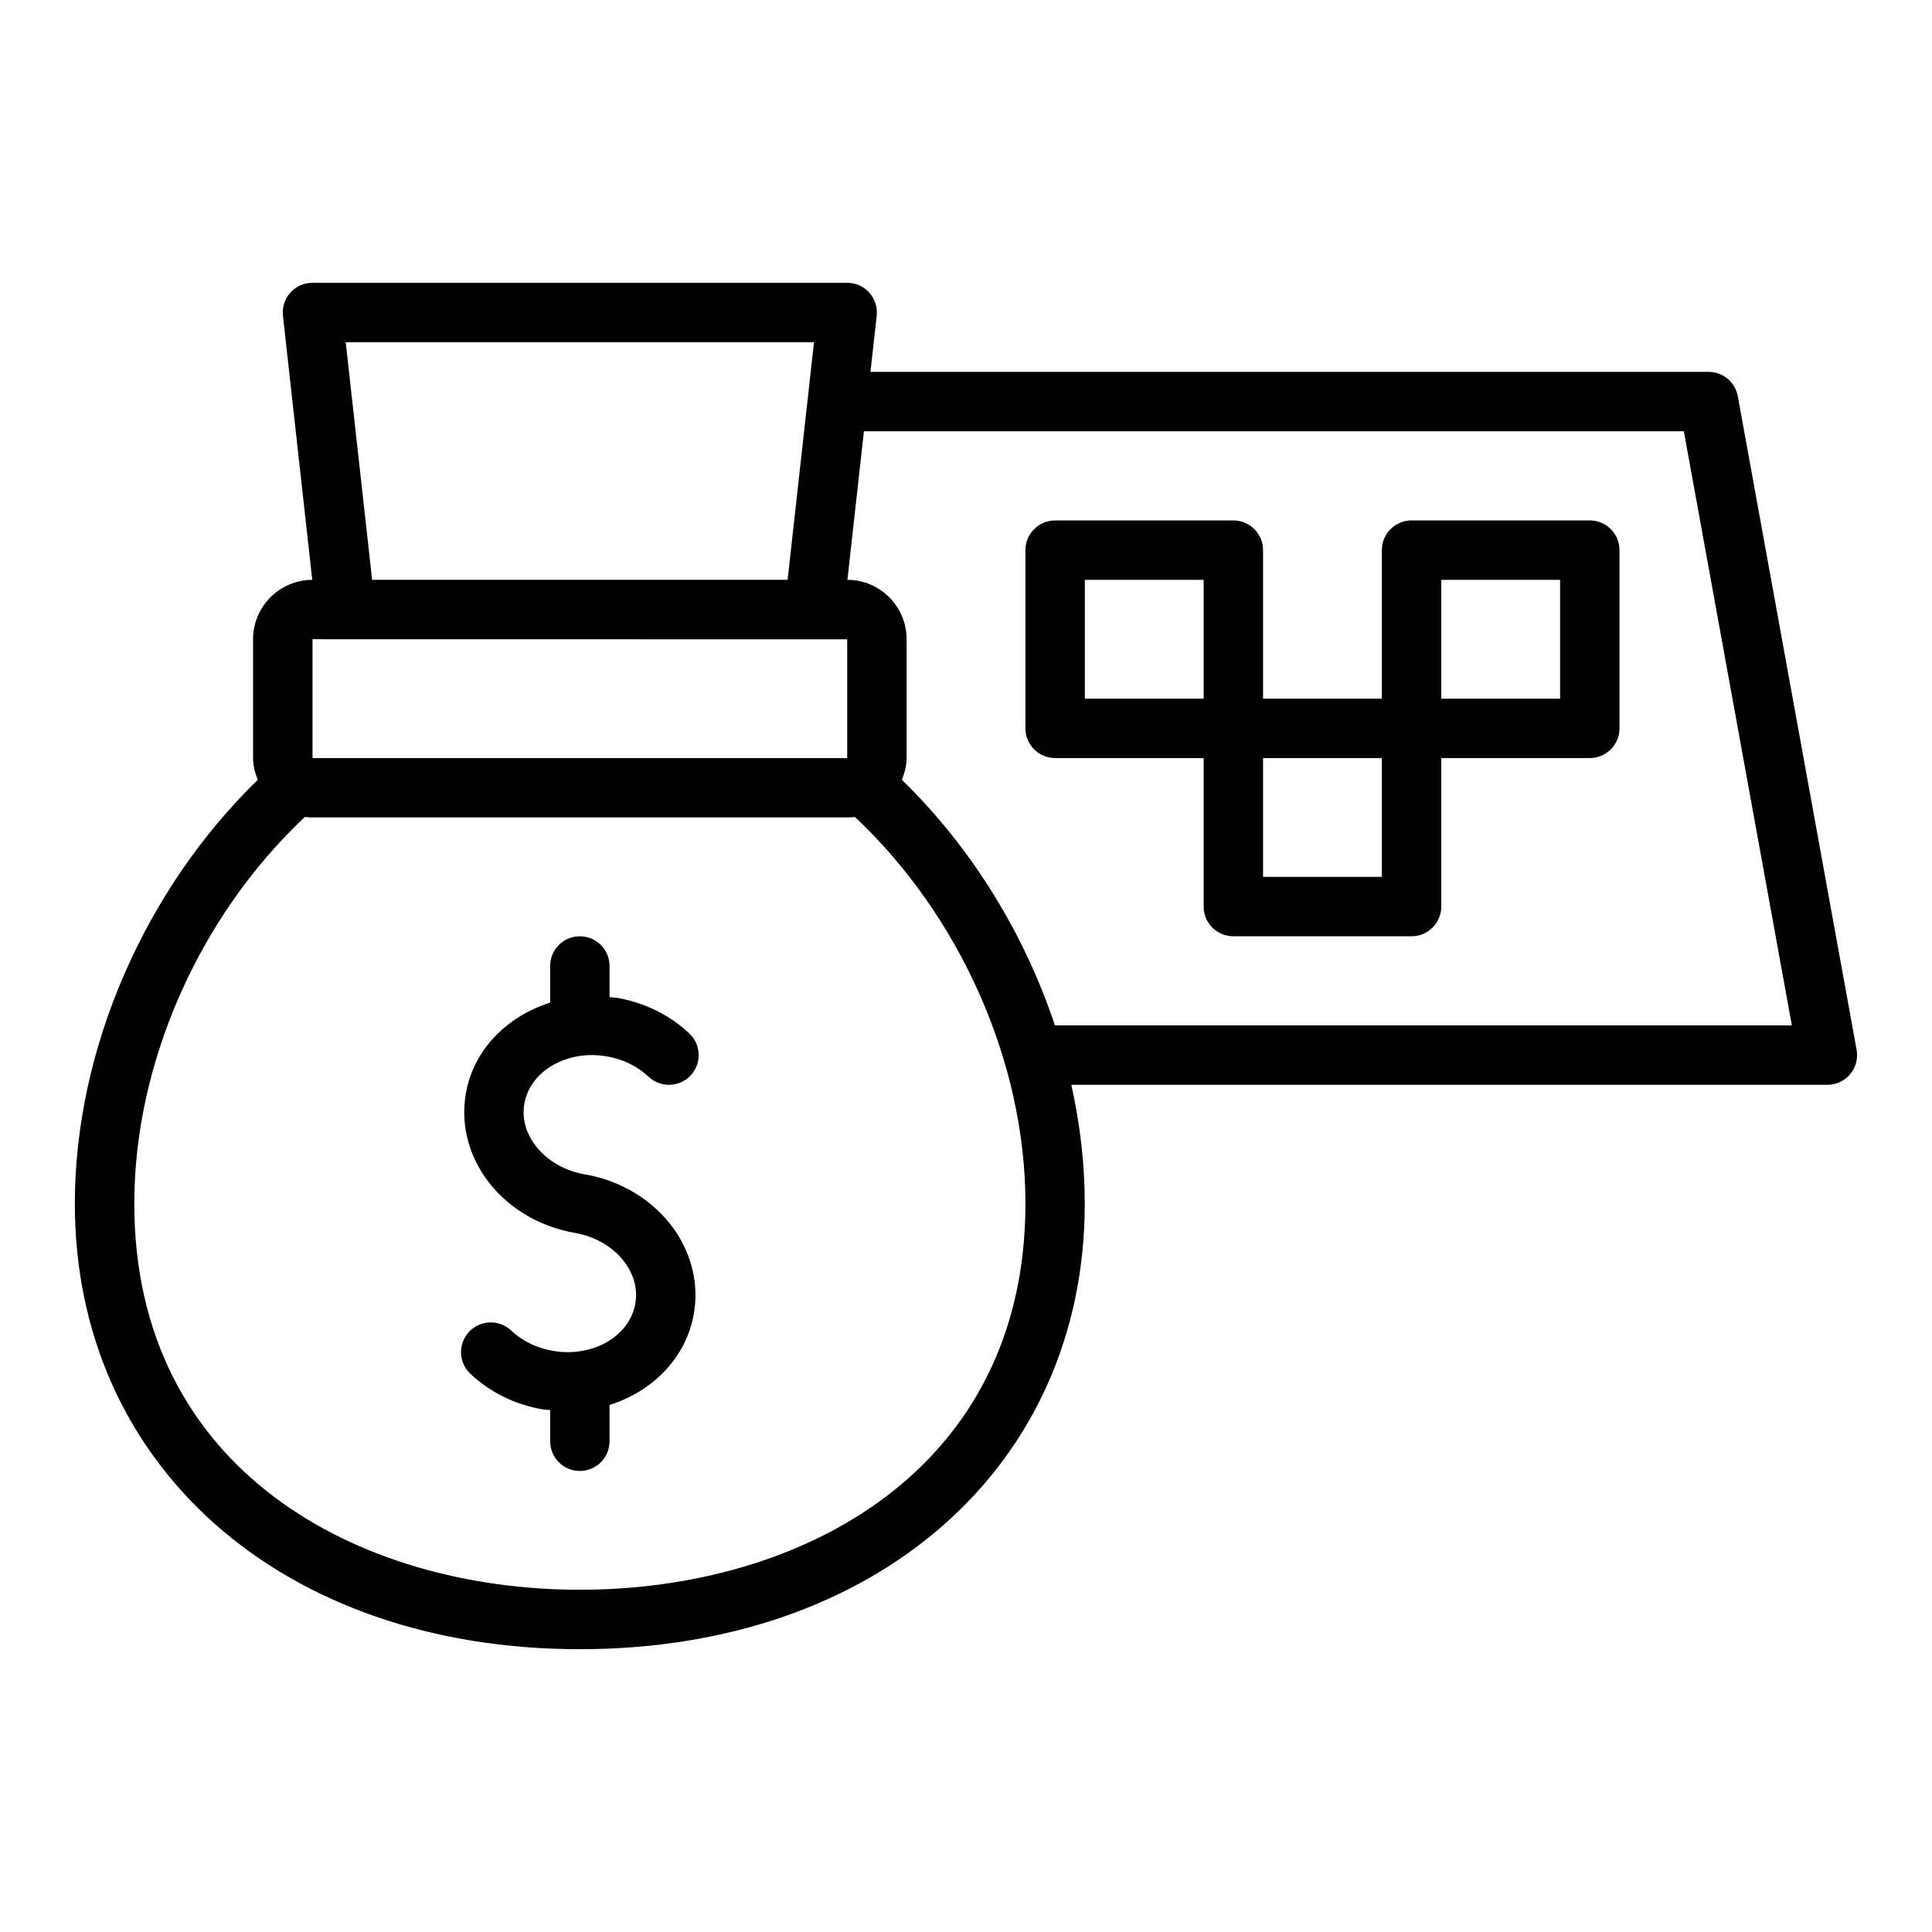 <?xml version="1.0" encoding="UTF-8"?>
<!-- Uploaded to: SVG Repo, www.svgrepo.com, Generator: SVG Repo Mixer Tools -->
<svg fill="#000000" width="800px" height="800px" version="1.1" viewBox="144 144 512 512" xmlns="http://www.w3.org/2000/svg">
 <g>
  <path d="m304.8 423.95c4.281 0.734 8.117 2.598 11.086 5.398 3.168 2.973 8.148 2.832 11.125-0.336 2.984-3.164 2.836-8.145-0.332-11.129-5.227-4.926-11.871-8.195-19.211-9.453-0.648-0.113-1.281-0.074-1.93-0.156v-8.277c0-4.348-3.519-7.871-7.871-7.871-4.352 0-7.871 3.523-7.871 7.871v9.711c-11.328 3.574-20.215 12.34-22.309 23.887-1.398 7.773 0.422 15.758 5.137 22.492 5.352 7.637 13.992 12.973 23.715 14.641 5.613 0.965 10.523 3.941 13.477 8.156 1.621 2.312 3.375 6.039 2.535 10.66-1.566 8.672-11.402 14.258-21.816 12.449-4.281-0.734-8.117-2.598-11.086-5.398-3.168-2.973-8.148-2.84-11.125 0.336-2.984 3.164-2.836 8.145 0.332 11.129 5.227 4.926 11.871 8.195 19.211 9.453 0.648 0.113 1.285 0.09 1.93 0.164l-0.004 8.27c0 4.348 3.519 7.871 7.871 7.871 4.352 0 7.871-3.523 7.871-7.871v-9.617c11.352-3.566 20.215-12.422 22.309-23.98 1.398-7.773-0.422-15.758-5.137-22.492-5.352-7.637-13.992-12.973-23.715-14.641-5.613-0.965-10.523-3.941-13.477-8.156-1.621-2.312-3.375-6.039-2.535-10.66 1.57-8.672 11.395-14.27 21.82-12.449z"/>
  <path d="m604.54 249.02c-0.676-3.742-3.934-6.465-7.738-6.465h-222.12l1.652-14.875c0.246-2.227-0.469-4.449-1.961-6.121-1.488-1.668-3.629-2.621-5.863-2.621h-141.7c-2.238 0-4.375 0.953-5.867 2.621-1.492 1.668-2.207 3.894-1.961 6.121l7.769 69.984c-8.652 0.031-15.688 7.074-15.688 15.738v31.488c0 2.004 0.516 3.93 1.262 5.766-30.047 29.184-48.492 71.551-48.492 112.32 0 69.523 55.027 118.08 133.82 118.08 78.797 0 133.82-48.559 133.82-118.08 0-10.473-1.238-21.051-3.555-31.488h200.36c2.336 0 4.551-1.039 6.043-2.828 1.5-1.793 2.121-4.156 1.699-6.449zm-377.72 95.871v-31.488l141.7 0.023v31.465zm132.9-110.21-6.996 62.977h-110.11l-6.996-62.977zm-62.051 330.62c-58.77 0-118.08-31.641-118.08-102.34 0-37.297 17.219-76.148 45.195-102.46 0.668 0.086 1.344 0.125 2.039 0.125h141.7c0.691 0 1.367-0.043 2.039-0.125 27.973 26.312 45.191 65.168 45.191 102.46 0 70.691-59.309 102.34-118.08 102.34zm125.95-149.57c-0.02 0-0.031 0.012-0.051 0.012-8.121-24.383-22.16-47.207-40.57-65.09 0.746-1.836 1.262-3.762 1.262-5.769v-31.488c0-8.664-7.035-15.707-15.688-15.738l4.371-39.367h217.29l28.629 157.44z"/>
  <path d="m565.31 281.92h-47.23c-4.352 0-7.871 3.523-7.871 7.871v39.359h-31.488v-39.359c0-4.348-3.519-7.871-7.871-7.871h-47.23c-4.352 0-7.871 3.523-7.871 7.871v47.23c0 4.348 3.519 7.871 7.871 7.871h39.359v39.359c0 4.348 3.519 7.871 7.871 7.871h47.23c4.352 0 7.871-3.523 7.871-7.871v-39.359h39.359c4.352 0 7.871-3.523 7.871-7.871v-47.23c0-4.348-3.519-7.871-7.871-7.871zm-133.82 15.746h31.488v31.488h-31.488zm78.719 78.719h-31.488v-31.488h31.488zm47.234-47.234h-31.488v-31.488h31.488z"/>
 </g>
</svg>
